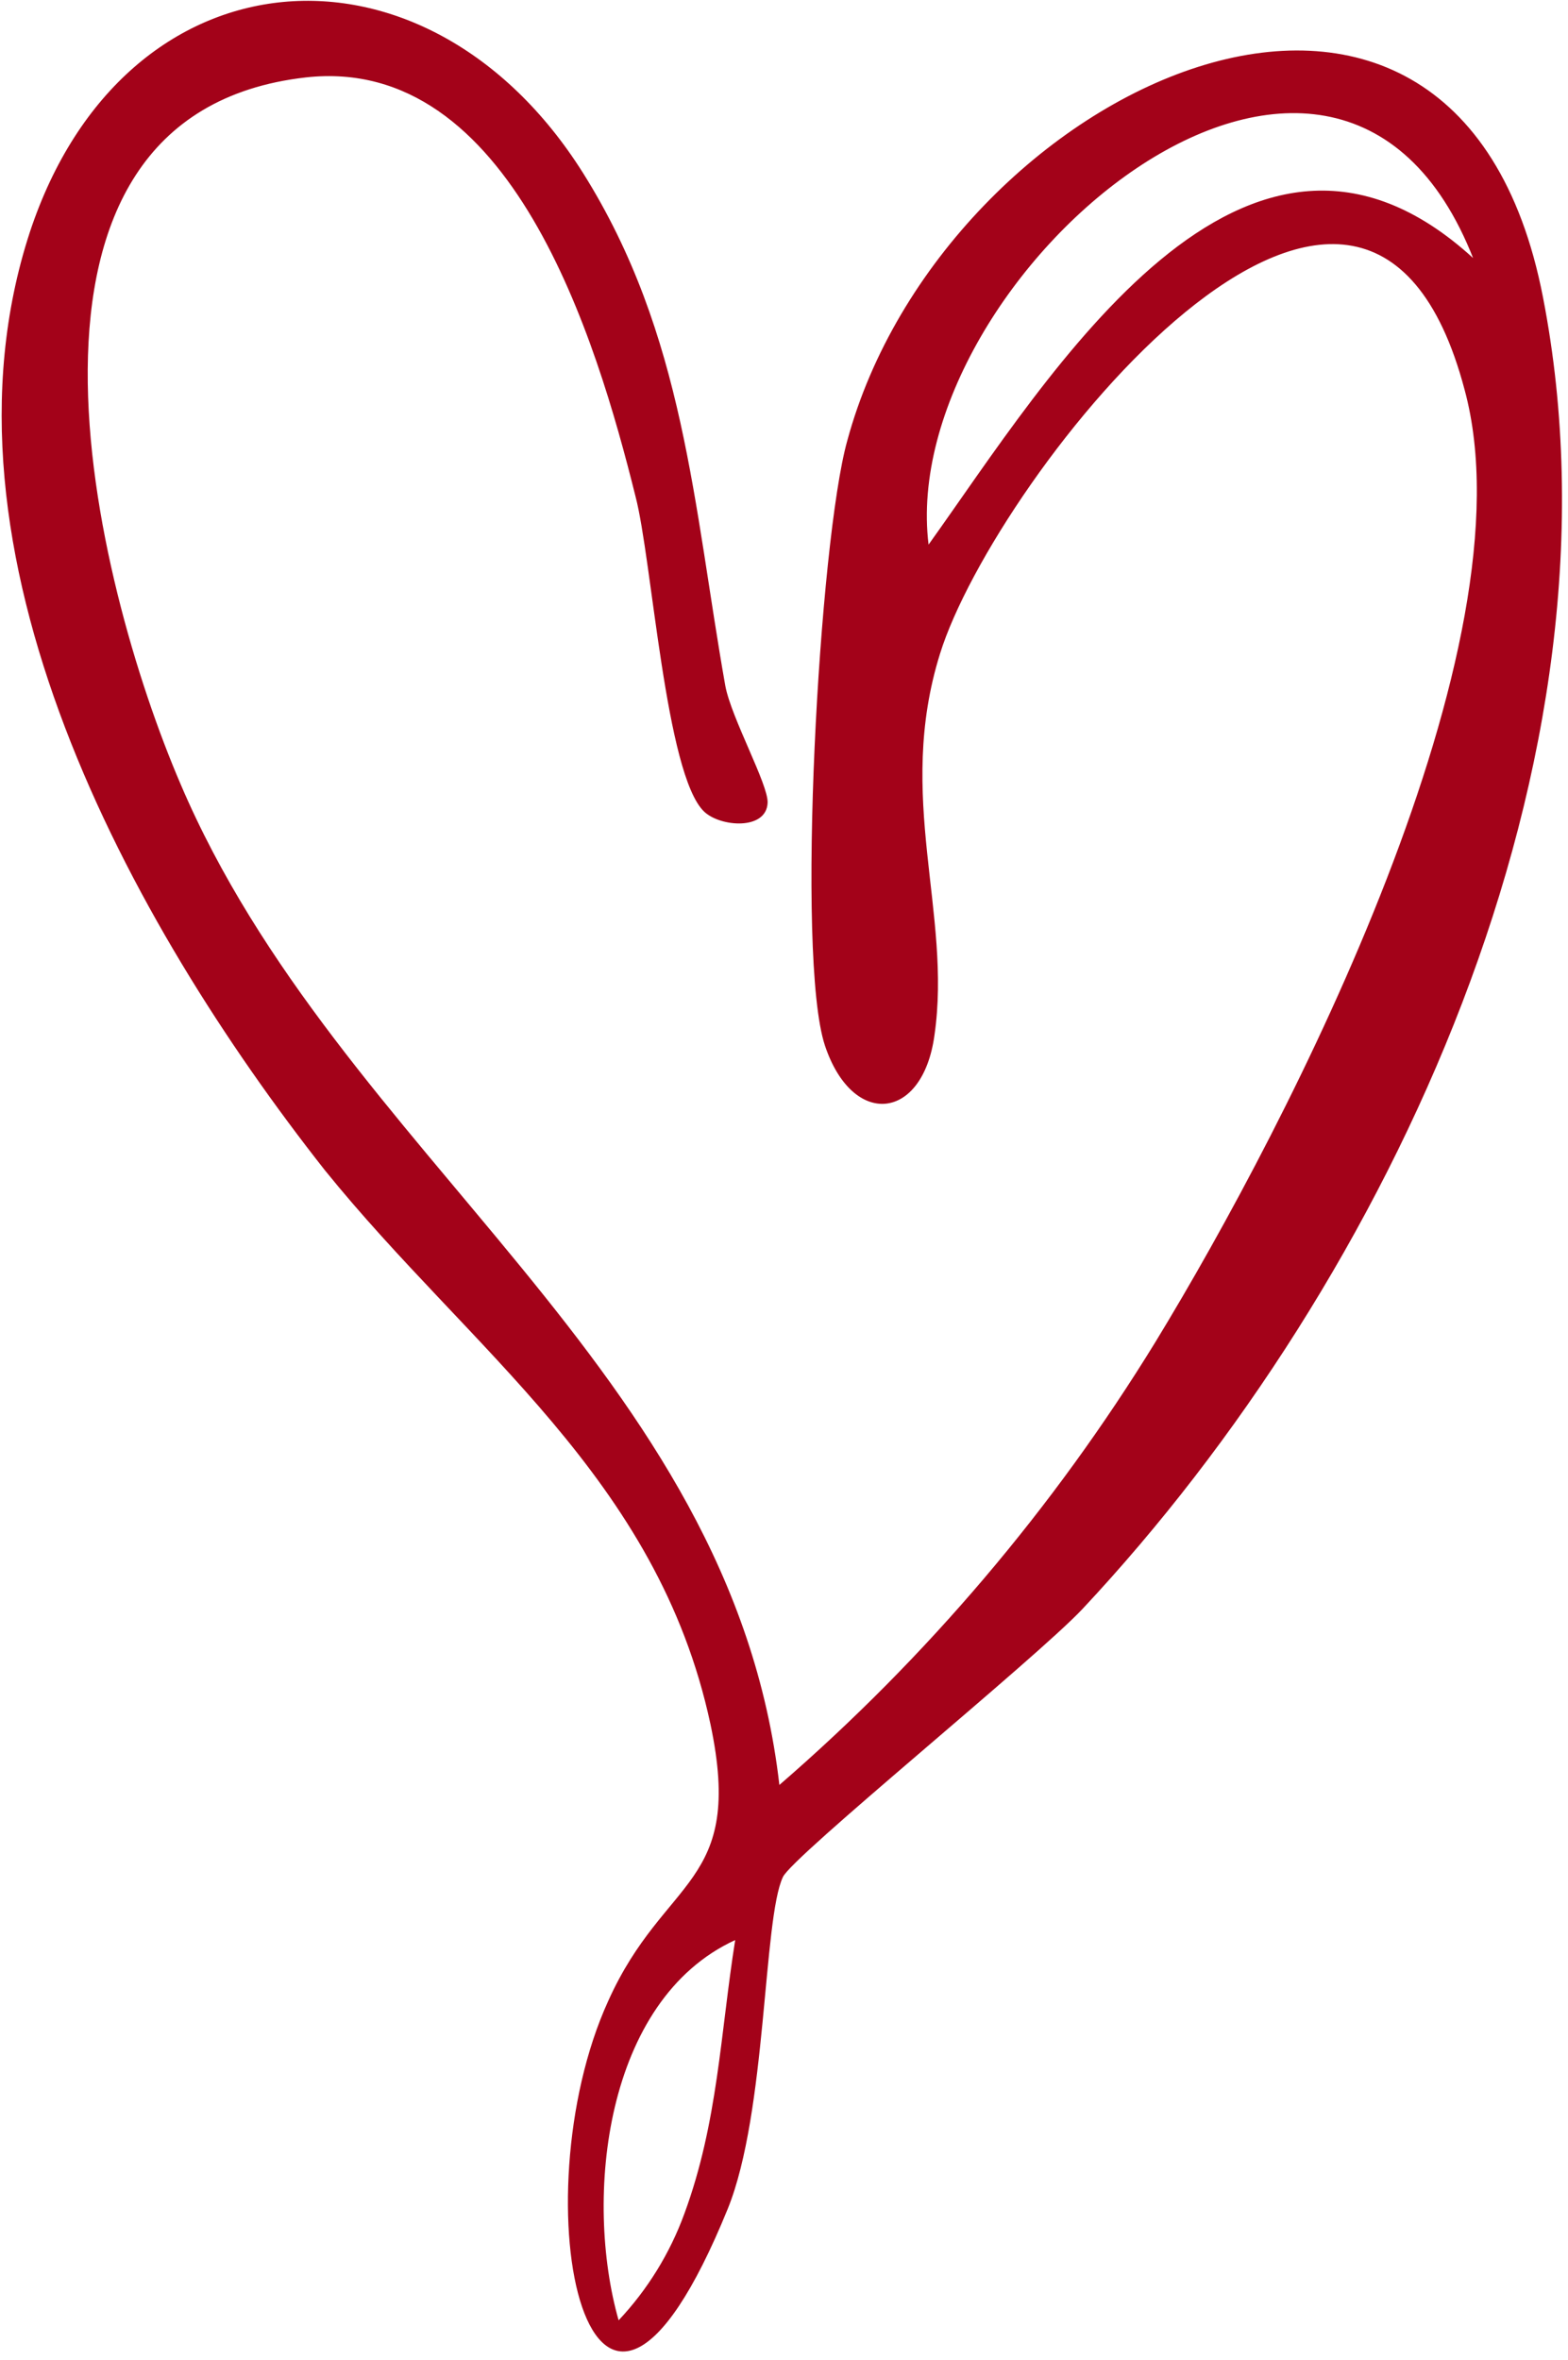 <?xml version="1.0" encoding="UTF-8"?> <svg xmlns="http://www.w3.org/2000/svg" width="117" height="176" viewBox="0 0 117 176" fill="none"><path d="M52.544 60.536C49.66 57.801 48.653 41.708 47.42 37.024C44.502 25.3 38.145 4.057 22.811 5.775C-1.653 8.56 7.016 43.441 13.47 58.471C25.297 86.202 54.596 102.07 58.155 133.127C69.143 123.624 78.603 112.487 86.205 100.106C96.328 83.515 114.459 48.156 109.288 29.083C101.767 0.602 74.251 35.553 70.143 48.752C66.797 59.455 71.054 68.091 69.724 77.233C68.836 83.637 63.608 84.14 61.552 77.973C59.364 71.338 61.137 40.277 63.222 32.865C70.361 6.474 108.609 -11.526 115.133 22.17C121.85 56.657 103.787 95.427 80.784 119.988C77.314 123.689 59.061 138.5 58.417 139.997C56.933 143.128 57.22 157.548 54.305 164.735C43.96 190.129 38.632 164.027 45.383 149.239C49.597 139.866 55.575 140.704 53.011 128.588C49.071 110.213 35.122 100.747 24.224 87.258C9.668 68.766 -5.542 41.071 2.225 17.32C9.281 -4.029 31.814 -5.65 43.499 12.893C51.093 24.973 51.734 37.682 54.123 51.163C54.581 53.579 57.335 58.514 57.277 59.868C57.196 61.943 53.757 61.685 52.544 60.536ZM109.967 19.371C99.584 -7.292 66.858 20.728 69.287 40.618C78.252 28.117 92.873 3.626 109.959 19.282L109.967 19.371ZM54.858 144.695C45.107 149.174 43.567 163.94 46.16 173.056C48.321 170.761 49.992 168.05 51.071 165.088C53.572 158.298 53.751 151.658 54.858 144.695Z" fill="#A30219"></path></svg> 